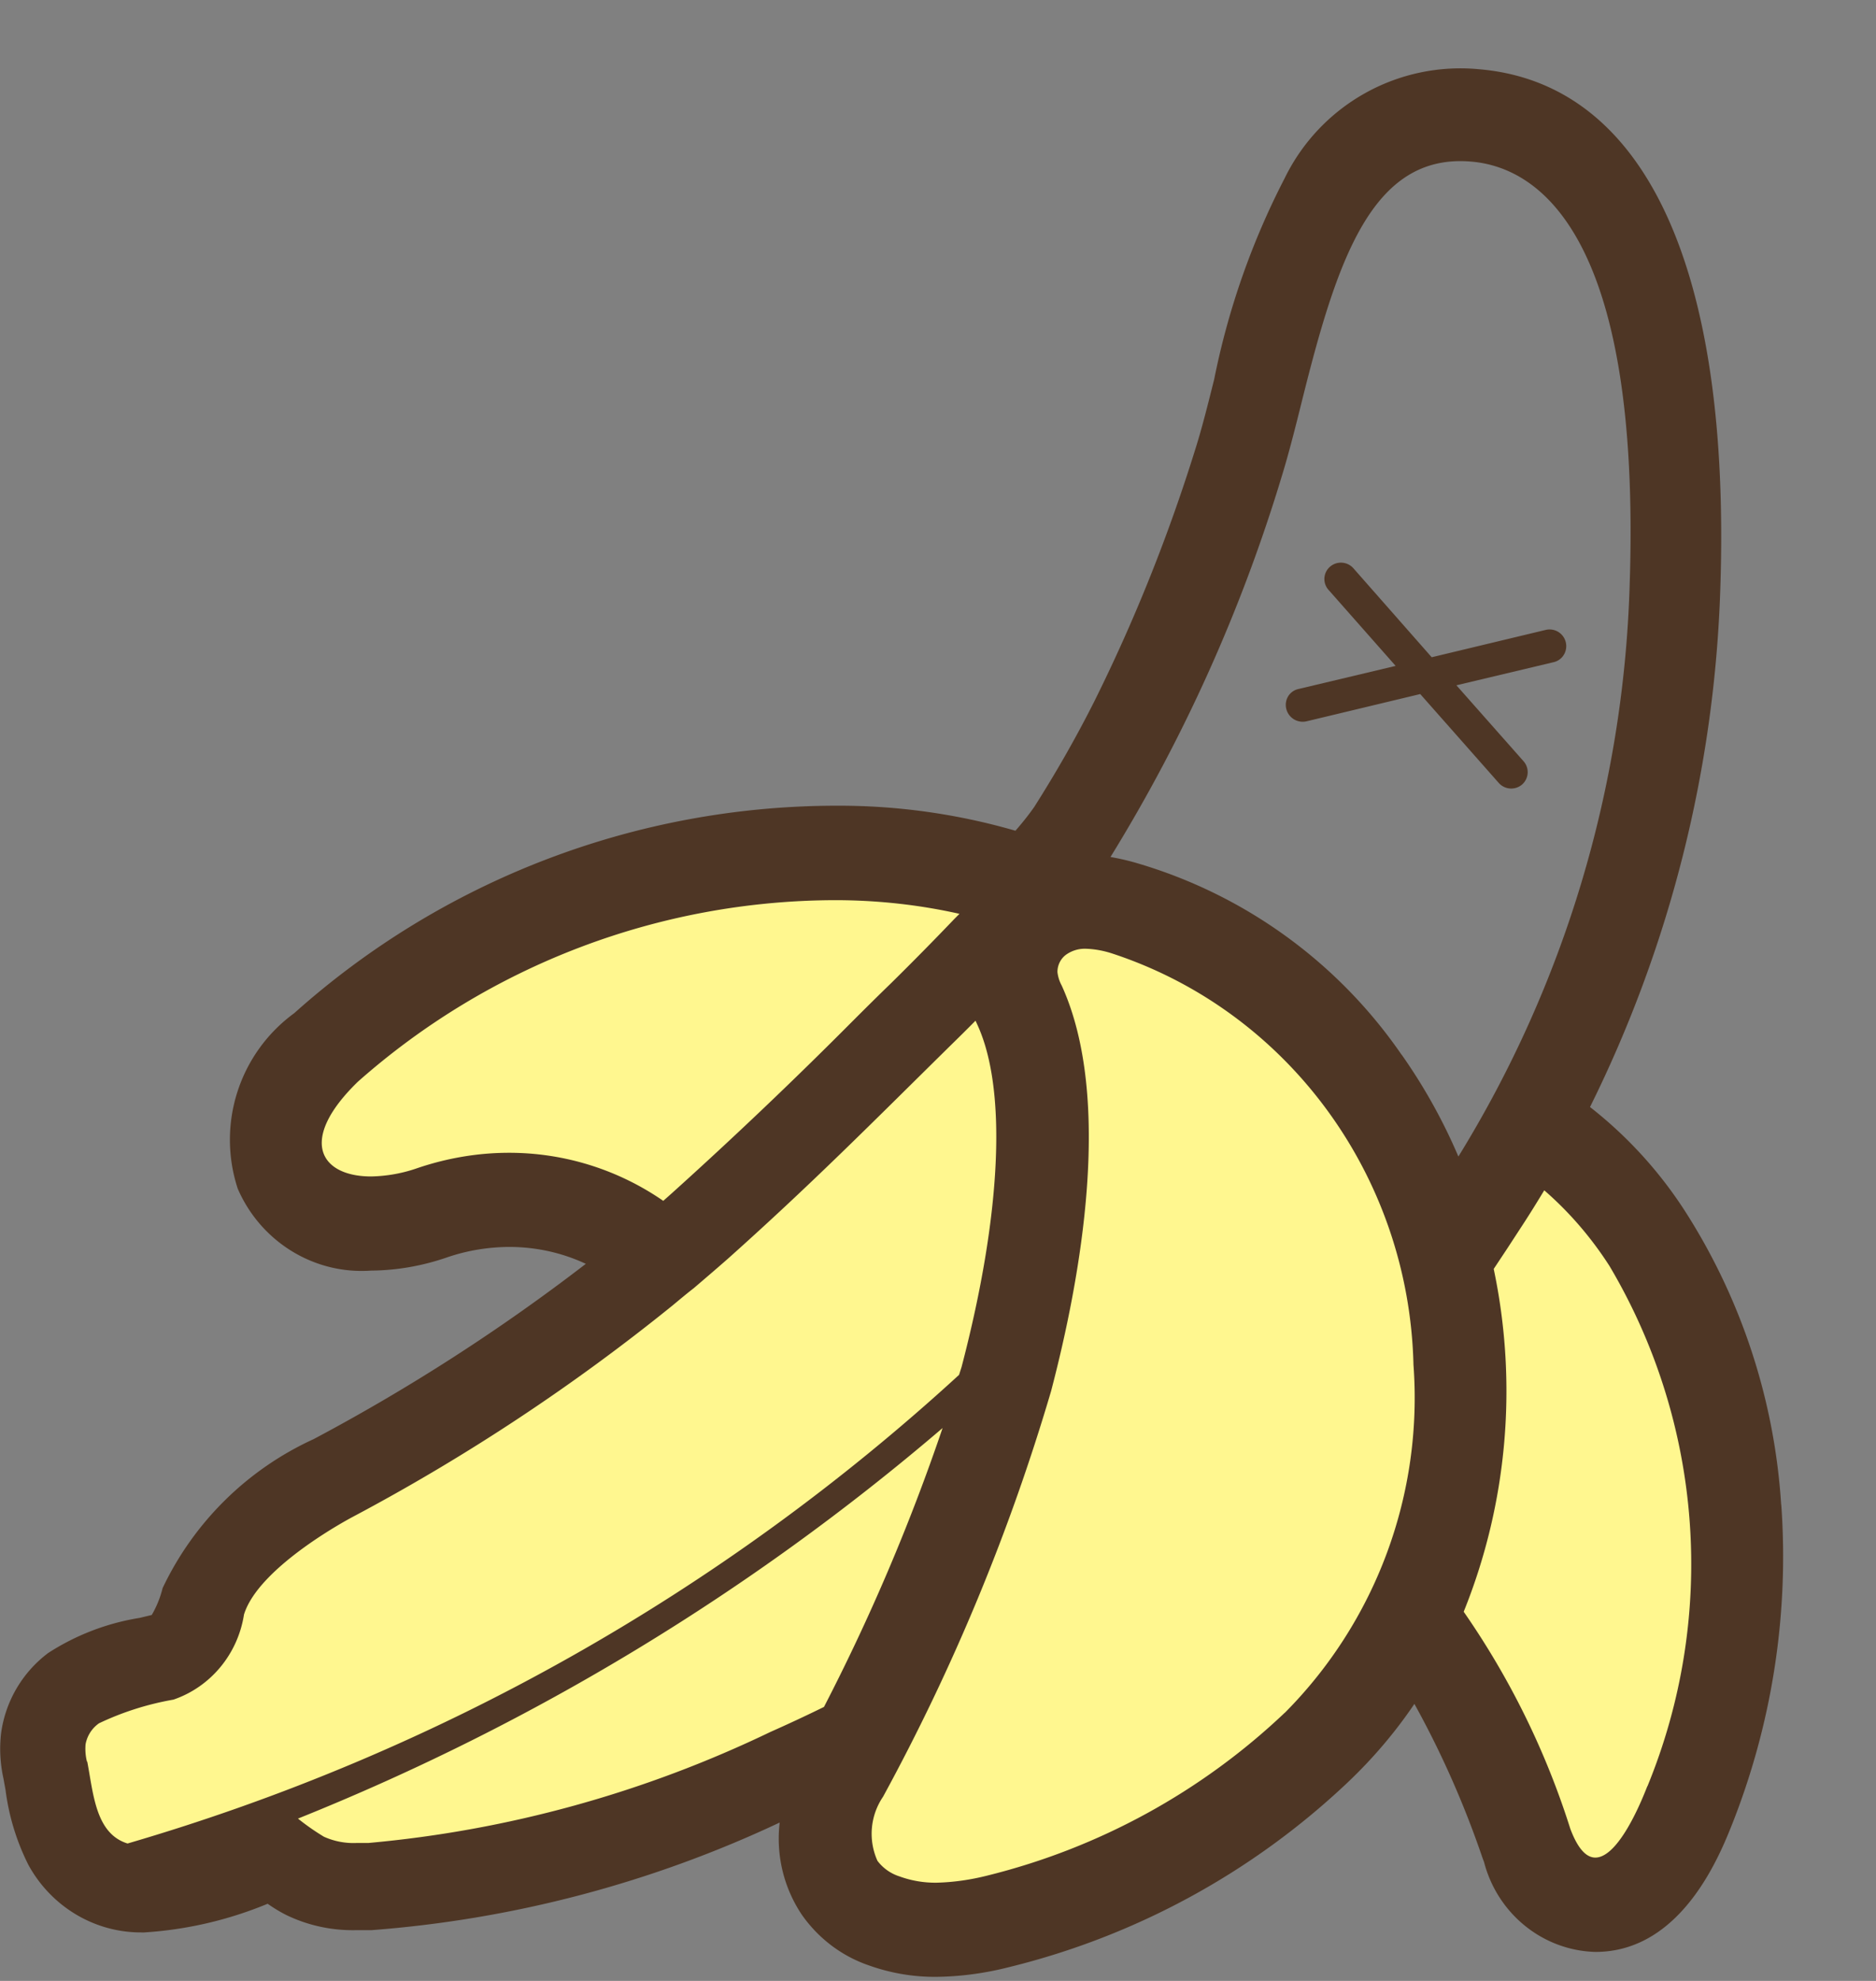 <svg xmlns="http://www.w3.org/2000/svg" width="18" height="19" viewBox="0 0 18 19" aria-hidden="true" focusable="false" class="icon icon-banana-rating icon--full-color">
    <rect x="0" y="0" width="18" height="19" fill="#808080" stroke="none"/>
    <g fill="none" fill-rule="evenodd">
        <path fill="#4E3625" d="M14.83 6.042l-1.093.262-.75-.852a.16.16 0 0 0-.226-.016.156.156 0 0 0-.012.224l.642.727-.934.222a.153.153 0 0 0-.098.071.158.158 0 0 0-.017.12.162.162 0 0 0 .192.119l1.093-.262.752.851a.16.16 0 0 0 .225.017.158.158 0 0 0 .013-.225l-.643-.727.934-.222a.154.154 0 0 0 .097-.071.16.16 0 0 0-.175-.238z"/>
        <g fill-rule="nonzero">
            <path fill="#FFF78F" d="M6.084 12.06l-1.279-.556-1.446.278L2.688 11l1.277-1.608 3.181-1.174c1.5-.127 2.25-.127 2.25 0s.608.358 1.825.693l1.665 1.18.8 1.413.194.556.927-1.06.887.504.55 1.139.522 1.453-.521 3.166-.77 1.104-.965-1.104-.825-1.586-3.28 2.48-1.714.4-.765-.847v-.864l-3.12 1.028H2.938l-1.404.284-.941-.448v-1.323l1.19-.71 1.155-1.36 3.145-2.256z"/>
            <path fill="#4E3625" d="M17.09 14.43a5.912 5.912 0 0 0-.905-2.786 4.056 4.056 0 0 0-.929-1.026 12.049 12.049 0 0 0 1.25-4.966c.104-3.08-.72-4.853-2.315-4.988a1.876 1.876 0 0 0-1.864 1.044 7.329 7.329 0 0 0-.677 1.93c-.06.24-.117.466-.174.648-.259.837-.584 1.652-.973 2.435-.176.35-.37.689-.579 1.018-.056.08-.117.156-.181.229a6.088 6.088 0 0 0-1.713-.24h-.016a7.81 7.81 0 0 0-5.191 1.99 1.503 1.503 0 0 0-.542 1.683c.221.51.733.825 1.28.786.249-.002.496-.046.732-.128.191-.065.391-.098.593-.099.253 0 .504.054.735.162a18.522 18.522 0 0 1-2.611 1.681 2.97 2.97 0 0 0-1.45 1.43.969.969 0 0 1-.104.257l-.116.028a2.28 2.28 0 0 0-.878.337 1.158 1.158 0 0 0-.45.758c-.019.149-.011.3.021.445l.02.11c.032.252.107.496.22.72.22.401.635.649 1.085.647h.025a3.704 3.704 0 0 0 1.185-.275c.057.04.117.077.179.108.211.102.443.151.676.145h.143a11.18 11.18 0 0 0 3.915-1.032c-.037.312.039.626.213.885.158.225.38.394.637.483.21.076.432.114.655.112.235-.003.468-.035.695-.093a7.235 7.235 0 0 0 3.248-1.77c.24-.227.456-.48.642-.755.262.473.481.97.655 1.482l.013.034c.129.497.564.849 1.068.863.836 0 1.202-.945 1.324-1.254a6.977 6.977 0 0 0 .46-3.037zM4.884 11.057c-.296 0-.591.05-.873.145a1.428 1.428 0 0 1-.45.082c-.486 0-.707-.345-.128-.908a6.93 6.93 0 0 1 4.579-1.742c.401 0 .802.043 1.194.131l-.048.048a29.1 29.1 0 0 1-.61.619c-.129.125-.25.245-.368.363a43.639 43.639 0 0 1-1.735 1.651l-.081.072a2.6 2.6 0 0 0-1.479-.461zm-4.05 5.839a.515.515 0 0 1-.013-.165.314.314 0 0 1 .129-.202c.227-.108.467-.184.714-.227.357-.122.618-.437.677-.816.143-.465 1.042-.936 1.042-.936a19.165 19.165 0 0 0 3.073-2.031l.012-.01c.054-.045.108-.09.161-.132l.027-.021c.11-.094.22-.188.327-.282.802-.716 1.373-1.293 2.133-2.042.082-.08.163-.16.244-.242l.017.037.004.009c.283.624.227 1.818-.155 3.276l-.024.075a20.166 20.166 0 0 1-7.978 4.495c-.309-.095-.328-.482-.387-.786H.834zm7.072-.524a14.51 14.51 0 0 1-.514.24c-1.214.584-2.52.945-3.858 1.065h-.113a.689.689 0 0 1-.313-.06 2.257 2.257 0 0 1-.249-.174 22.271 22.271 0 0 0 6.185-3.746 19.41 19.41 0 0 1-1.138 2.675zm4.42.057a6.366 6.366 0 0 1-2.85 1.56c-.161.041-.326.065-.492.069-.12.001-.24-.019-.352-.06a.426.426 0 0 1-.213-.15.632.632 0 0 1 .054-.615 19.852 19.852 0 0 0 1.612-3.89c.285-1.086.596-2.804.102-3.89a.354.354 0 0 1-.041-.13c0-.07.035-.136.093-.173a.31.31 0 0 1 .181-.05c.086.003.171.019.253.046 1.687.555 2.846 2.137 2.889 3.943a4.285 4.285 0 0 1-1.235 3.34zm1.121-6.314a4.677 4.677 0 0 0-2.534-1.835 2.234 2.234 0 0 0-.258-.06 15.504 15.504 0 0 0 1.646-3.66c.064-.209.125-.448.188-.702.338-1.358.672-2.39 1.627-2.308.618.052 1.637.652 1.52 4.073a11.068 11.068 0 0 1-1.643 5.47 5.309 5.309 0 0 0-.545-.978zm2.359 7.017c-.122.314-.315.685-.499.685-.084 0-.166-.079-.24-.276a7.724 7.724 0 0 0-1.023-2.082c.42-1.04.52-2.187.288-3.288l.13-.196.146-.224c.072-.11.141-.222.209-.334.242.21.452.455.626.726a5.608 5.608 0 0 1 .364 4.99h-.001z"/>
        </g>
    </g>
</svg>
